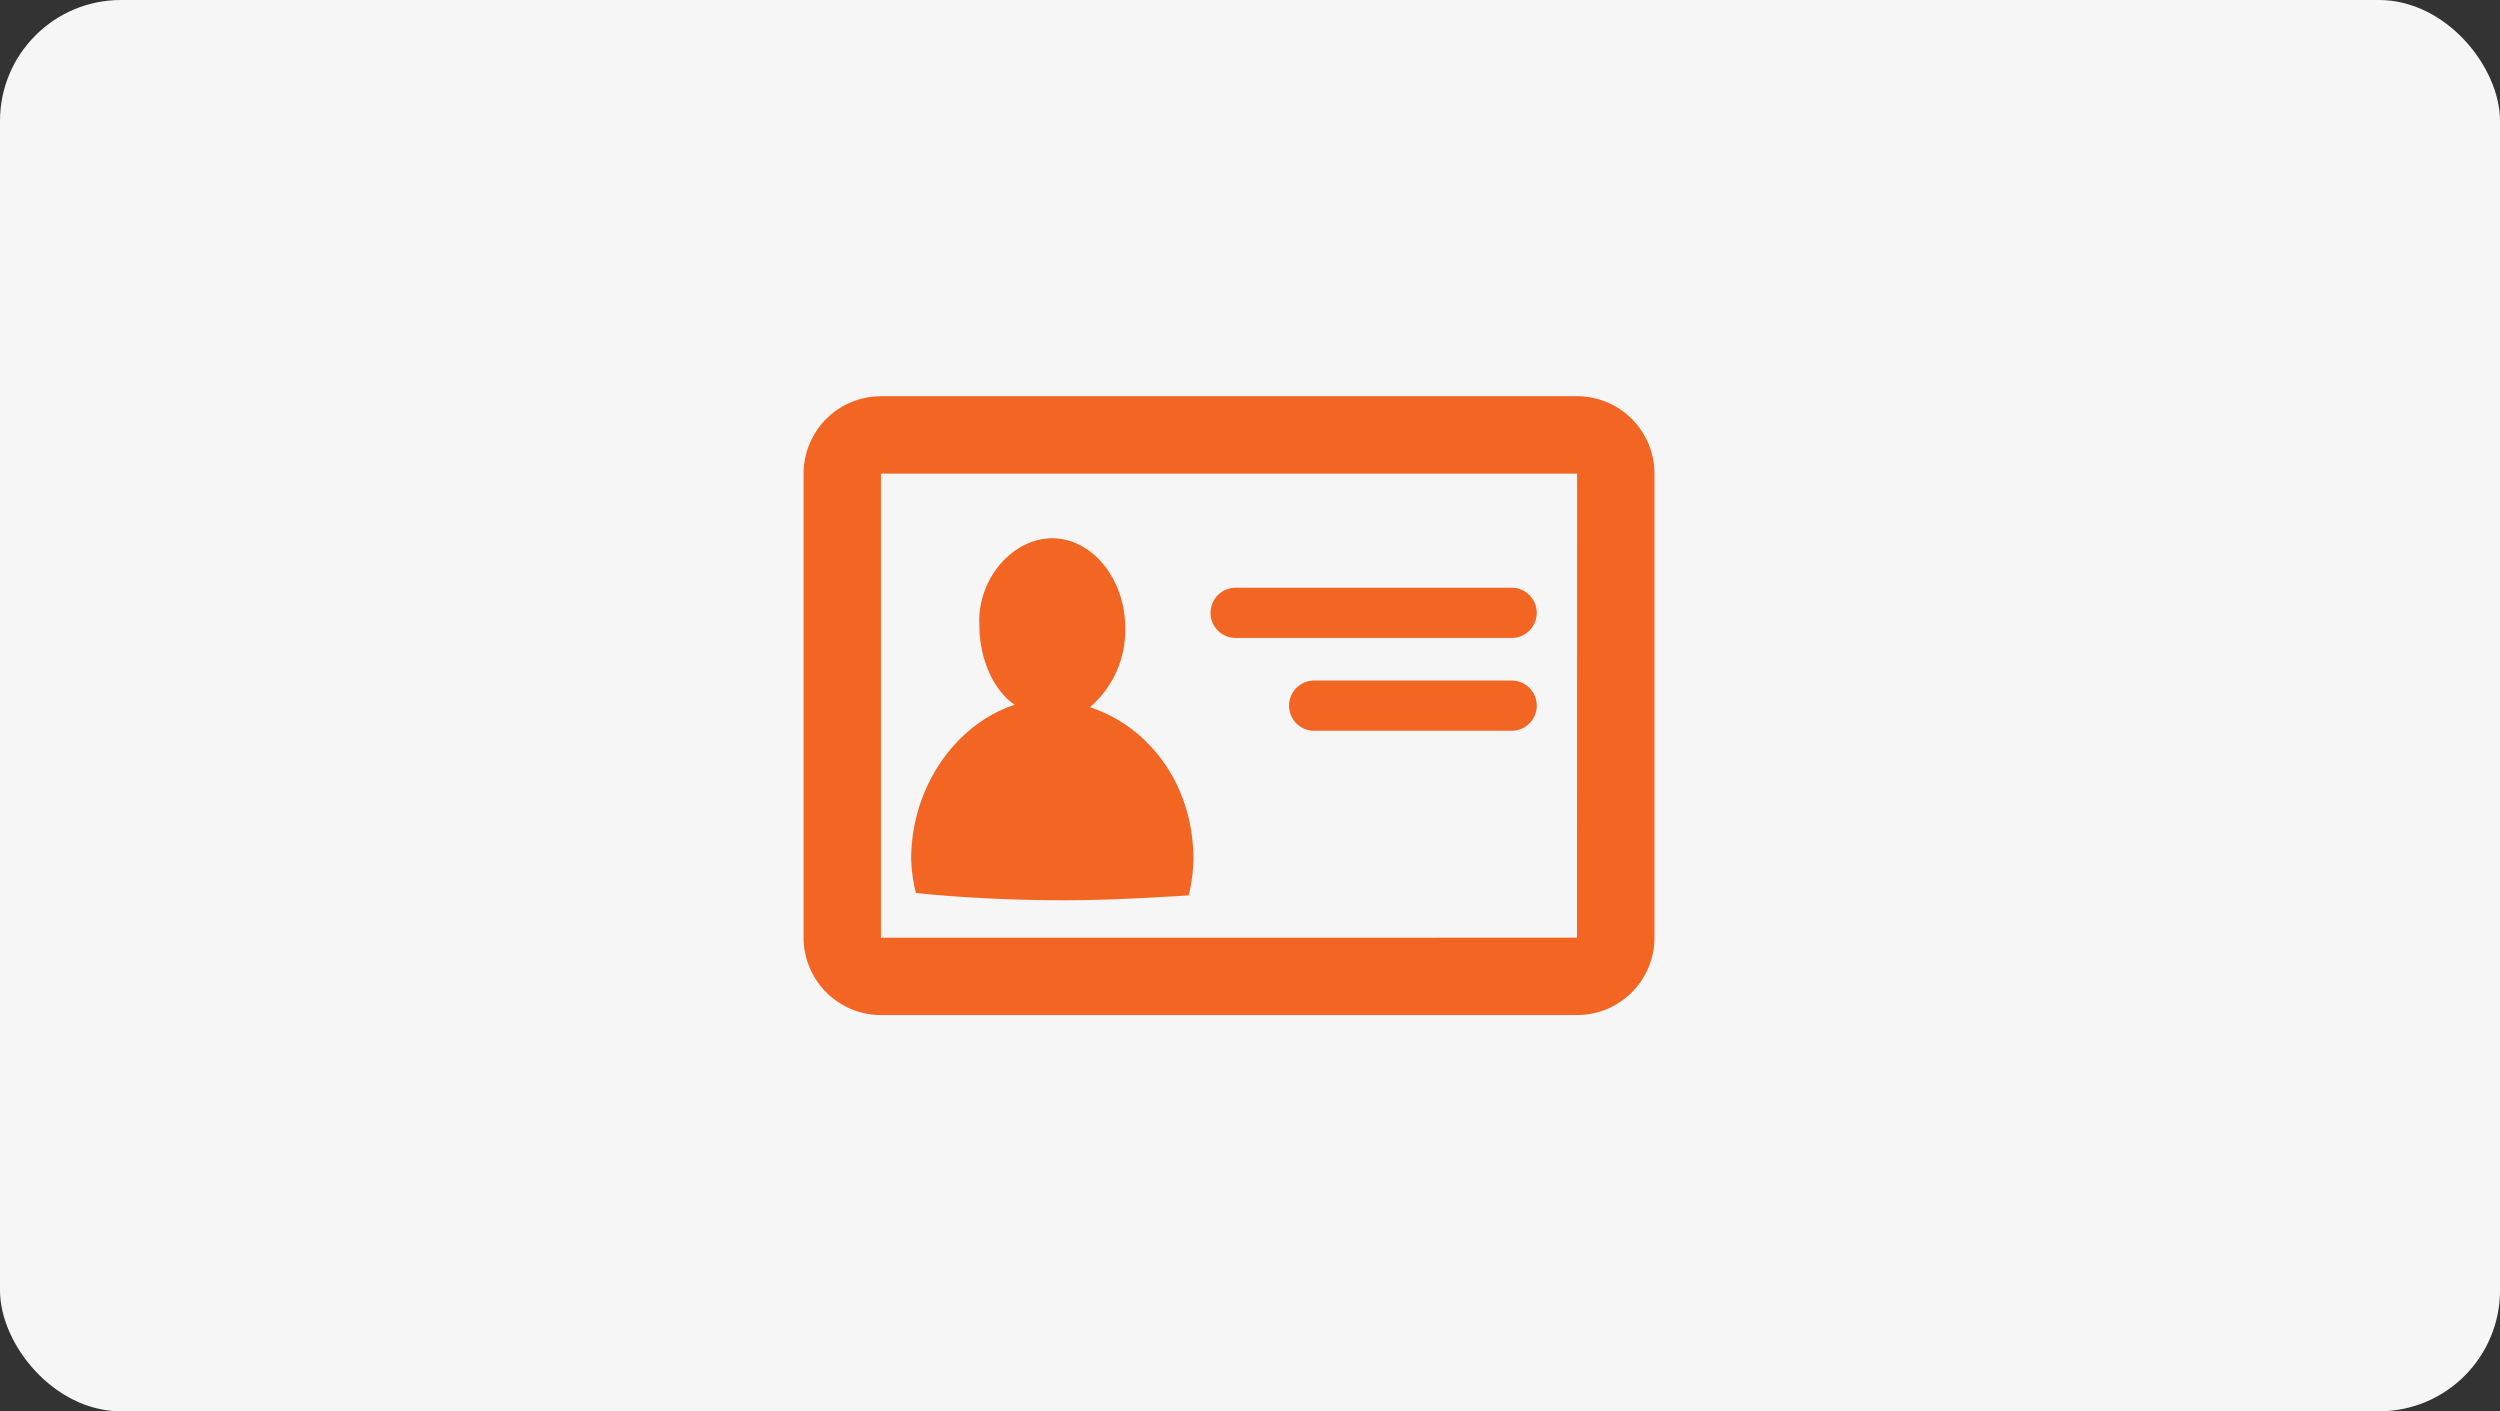 <svg xmlns="http://www.w3.org/2000/svg" width="248" height="140" viewBox="0 0 248 140"><rect x="0" y="0" width="248" height="140" fill="#333333" stroke="none"/><g transform="translate(-142 -1778)"><rect width="248" height="140" rx="12" transform="translate(142 1778)" fill="#f7f6f6"/><g transform="translate(263.92 1848)"><g transform="translate(-42.204 -30.694)"><path d="M31.779,39.511a16.686,16.686,0,0,1-.467,3.591c-3.966.239-8.166.479-12.365.479-4.9,0-10.032-.239-14.7-.718a16.558,16.558,0,0,1-.467-3.351c0-7.182,4.433-13.406,10.266-15.321-2.1-1.436-3.5-4.548-3.5-7.9-.233-4.548,3.266-8.618,7.233-8.618s7.233,4.07,7.233,8.857a10.033,10.033,0,0,1-3.5,7.9c5.833,1.915,10.266,7.66,10.266,15.081Z" transform="translate(6.892 6.418)" fill="#f26522" fill-rule="evenodd"/><path d="M77.734,4H8.673A7.683,7.683,0,0,0,1,11.673V57.714a7.683,7.683,0,0,0,7.673,7.673H77.734a7.683,7.683,0,0,0,7.673-7.673V11.673A7.683,7.683,0,0,0,77.734,4Zm0,11.214-.01,42.5H8.673V11.673h69.06Z" transform="translate(-1 -4)" fill="#f26522"/><path d="M14,8.951H41.375a2.492,2.492,0,1,1,0,4.983H14a2.492,2.492,0,0,1,0-4.983Z" transform="translate(28.812 10.046)" fill="#f26522"/><path d="M16.03,11.351H35.618a2.492,2.492,0,1,1,0,4.983H16.03a2.492,2.492,0,0,1,0-4.983Z" transform="translate(34.569 16.852)" fill="#f26522"/></g></g></g></svg>